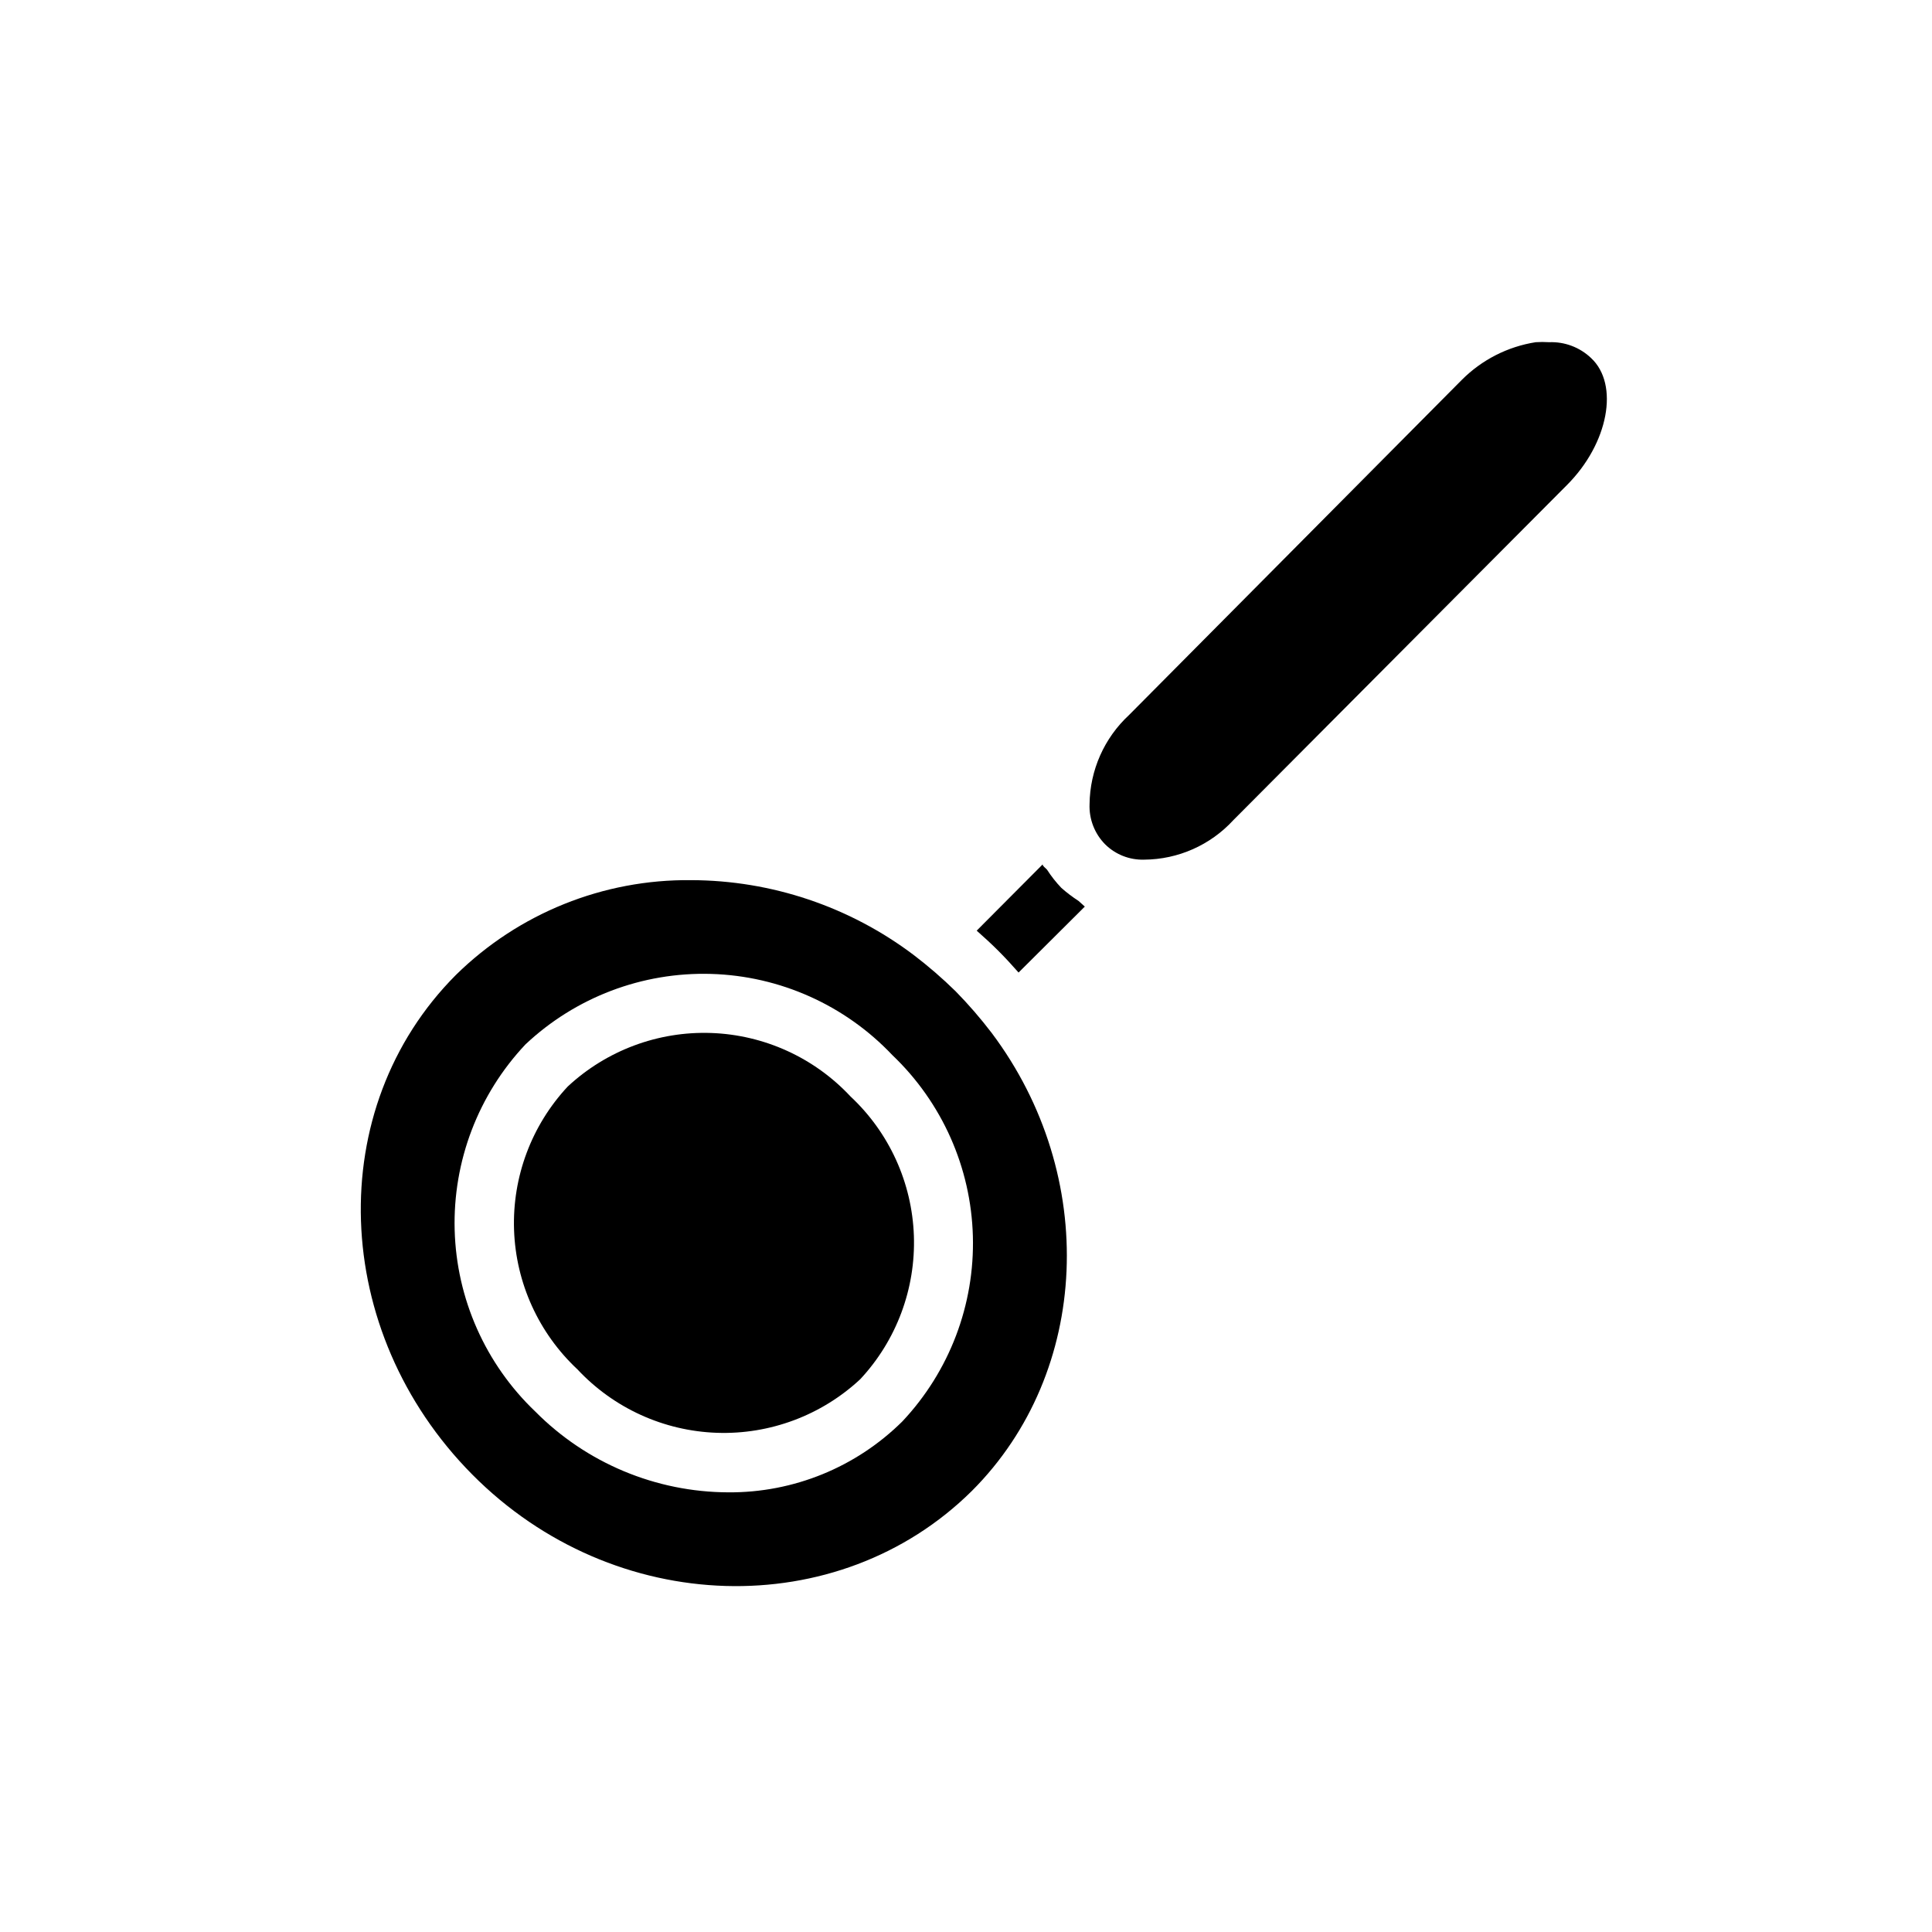 <?xml version="1.0" encoding="UTF-8"?>
<!-- Uploaded to: ICON Repo, www.iconrepo.com, Generator: ICON Repo Mixer Tools -->
<svg fill="#000000" width="800px" height="800px" version="1.1" viewBox="144 144 512 512" xmlns="http://www.w3.org/2000/svg">
 <g>
  <path d="m369.38 434.56c10.277 9.598 16.32 22.879 16.809 36.93 0.484 14.055-4.625 27.723-14.211 38.012-10.285 9.582-23.957 14.695-38.008 14.207-14.051-0.488-27.336-6.531-36.934-16.805-10.273-9.602-16.316-22.883-16.805-36.934-0.488-14.055 4.625-27.723 14.207-38.012 10.289-9.582 23.957-14.691 38.008-14.207 14.055 0.488 27.336 6.531 36.934 16.809z"/>
  <path d="m397.24 406.69c-3.496-3.43-7.203-6.637-11.098-9.605-16.988-12.82-37.68-19.781-58.961-19.836-23.297-0.262-45.734 8.777-62.348 25.109-35.266 35.344-33.297 94.465 4.328 132.41 37.629 37.941 97.062 39.359 132.41 4.328 31.488-31.488 33.613-83.523 5.273-121.31l0.004 0.004c-2.969-3.894-6.176-7.602-9.605-11.098zm-14.09 113.98c-12.258 12.164-28.863 18.934-46.129 18.816-19.223-0.059-37.637-7.762-51.168-21.414-13.195-12.586-20.875-29.883-21.363-48.113-0.488-18.23 6.258-35.91 18.766-49.184 13.281-12.492 30.969-19.207 49.195-18.676 18.223 0.531 35.492 8.266 48.023 21.508 13.172 12.547 20.848 29.797 21.348 47.98 0.504 18.184-6.211 35.828-18.672 49.082z"/>
  <path d="m429.83 382.76 1.656 1.496-17.555 17.477c-1.73-1.969-3.543-3.938-5.352-5.746-1.812-1.812-3.777-3.621-5.746-5.352l17.477-17.555c0 0.473 0.789 0.945 1.18 1.418l-0.004-0.004c1.102 1.719 2.367 3.328 3.781 4.805 1.43 1.266 2.957 2.422 4.562 3.461z"/>
  <path d="m559.25 272.55-88.402 88.797c-6.078 6.617-14.633 10.41-23.617 10.469-3.879 0.125-7.641-1.355-10.391-4.094-2.773-2.824-4.258-6.672-4.094-10.625 0.098-8.977 3.883-17.52 10.469-23.617l88.168-88.797c5.309-5.328 12.172-8.832 19.602-9.996 1.18-0.078 2.363-0.078 3.543 0 4.109-0.164 8.113 1.34 11.098 4.172 7.559 7.004 4.644 22.672-6.375 33.691z"/>
 </g>
</svg>